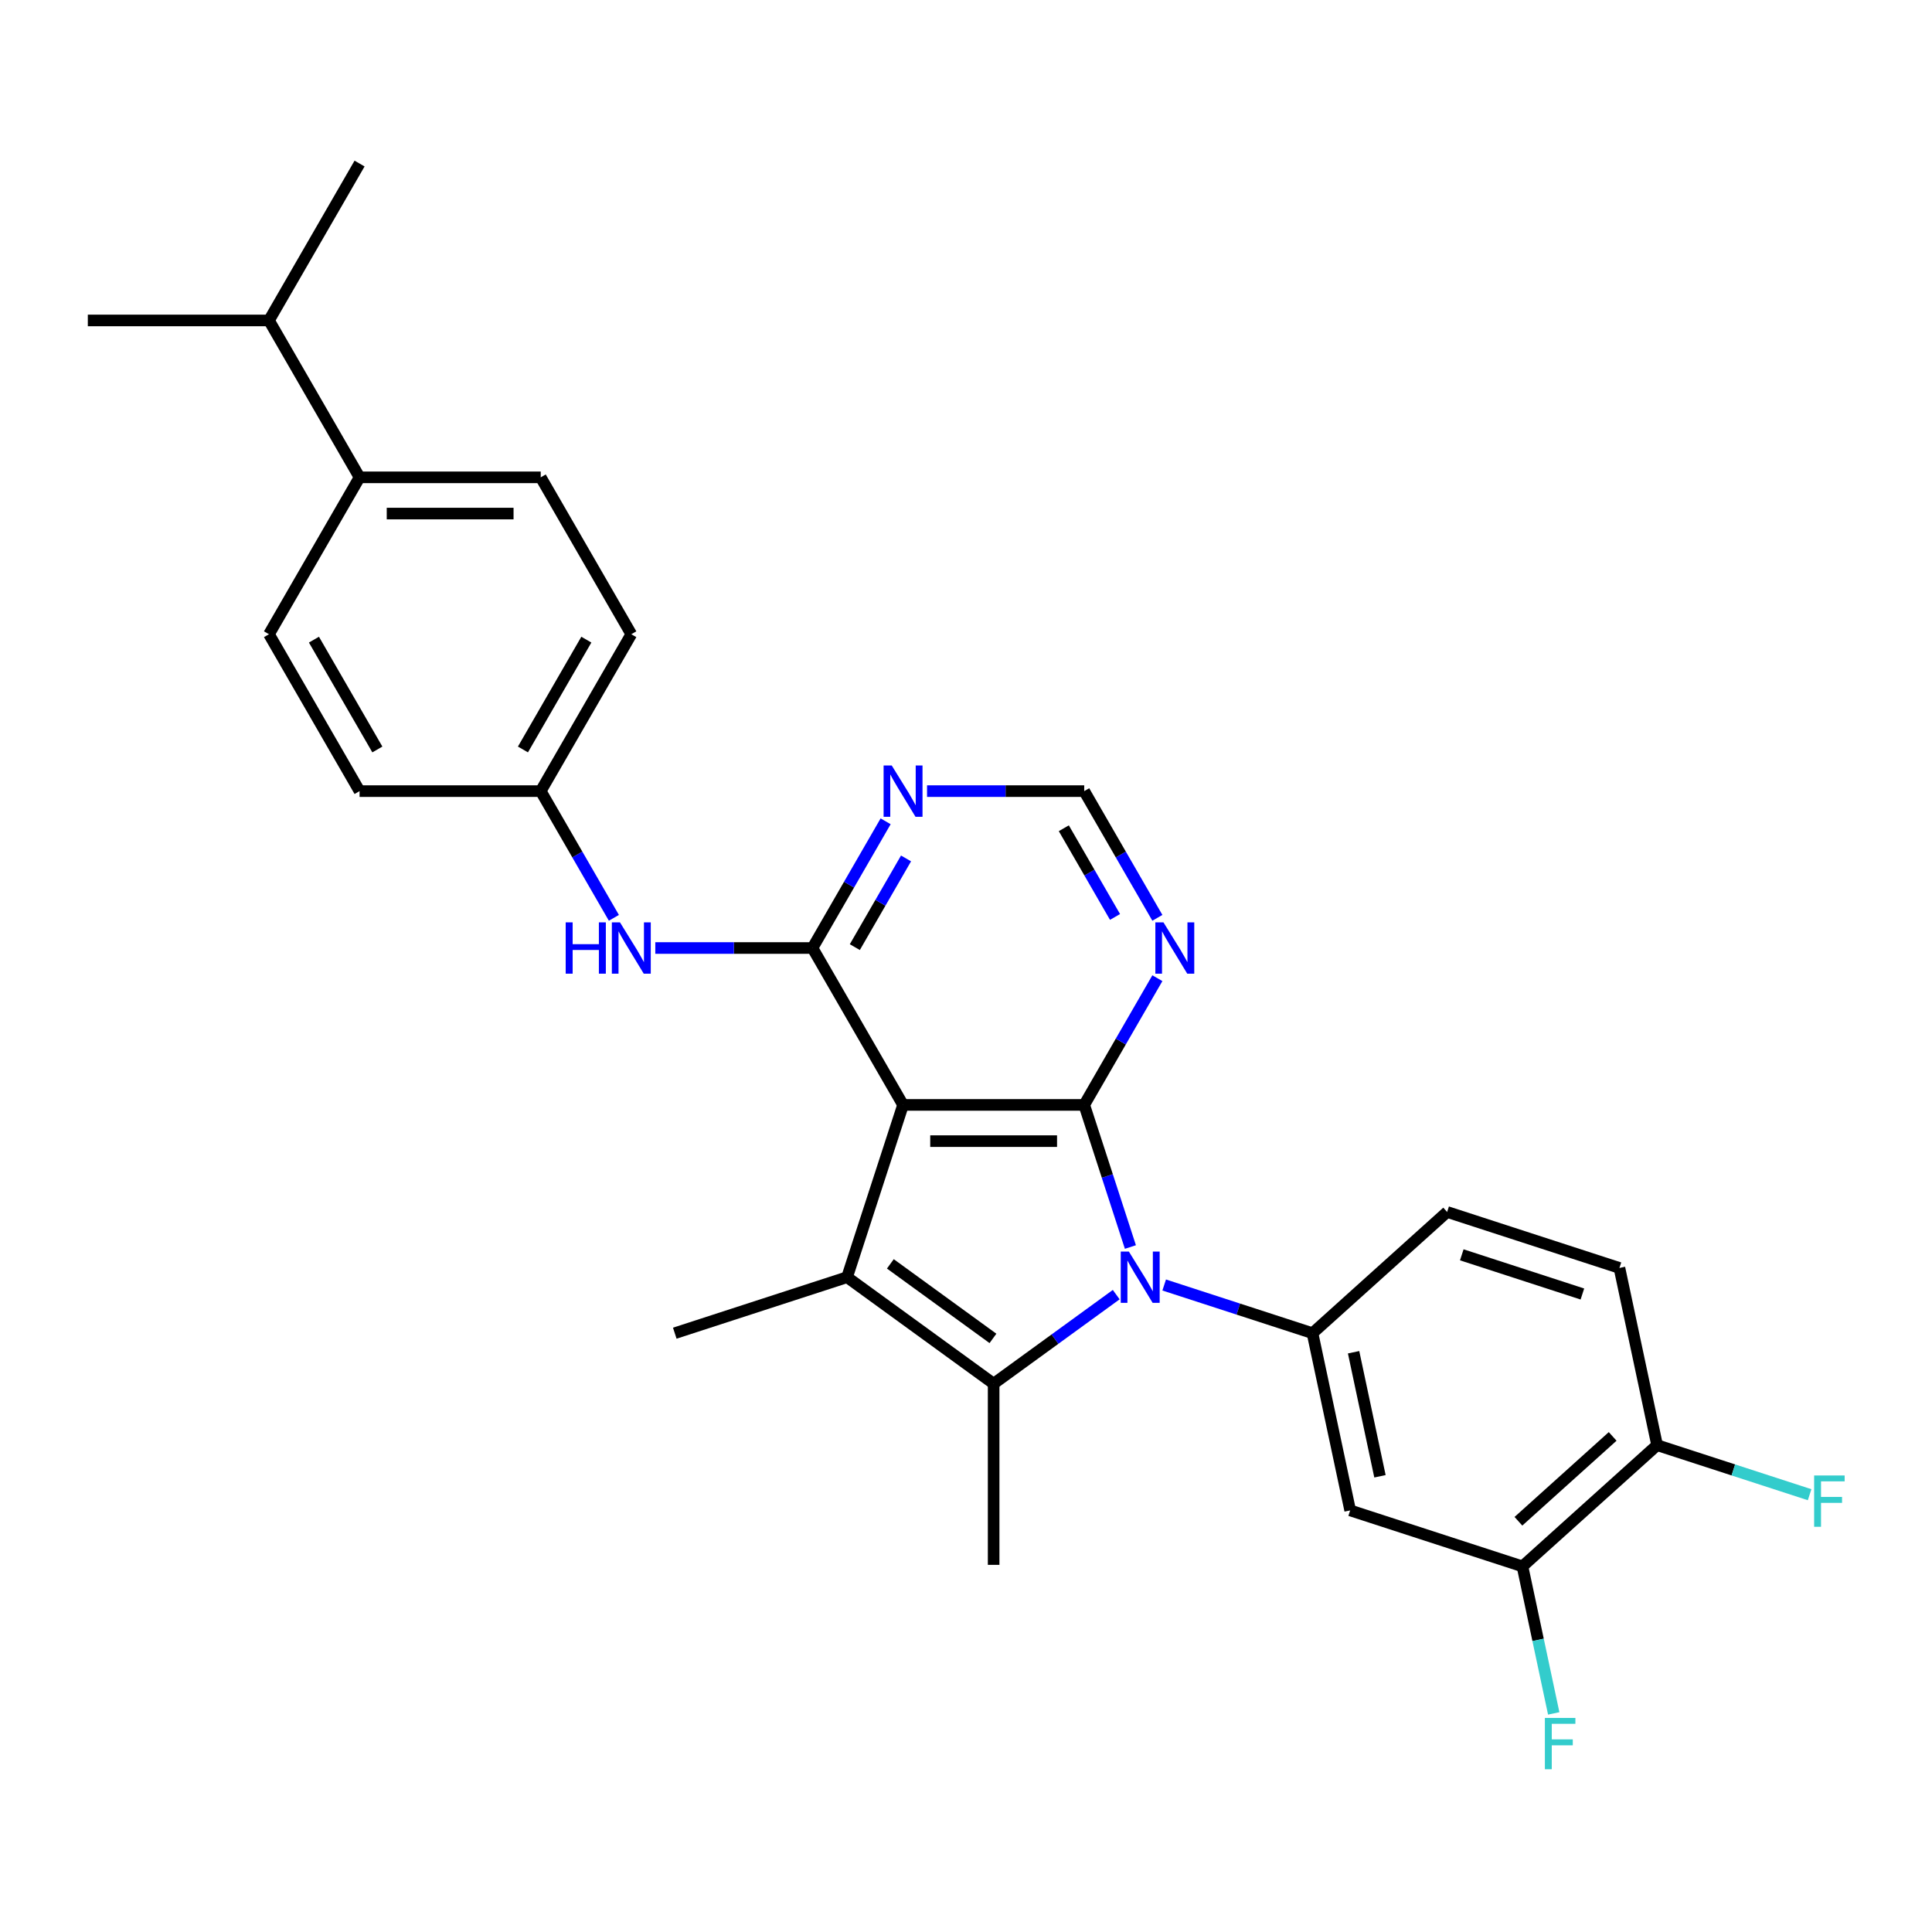 <?xml version='1.0' encoding='iso-8859-1'?>
<svg version='1.1' baseProfile='full'
              xmlns='http://www.w3.org/2000/svg'
                      xmlns:rdkit='http://www.rdkit.org/xml'
                      xmlns:xlink='http://www.w3.org/1999/xlink'
                  xml:space='preserve'
width='1000px' height='1000px' viewBox='0 0 1000 1000'>
<!-- END OF HEADER -->
<rect style='opacity:1.0;fill:#FFFFFF;stroke:none' width='1000' height='1000' x='0' y='0'> </rect>
<path class='bond-1' d='M 585.092,645.457 L 573.142,608.678' style='fill:none;fill-rule:evenodd;stroke:#0000FF;stroke-width:6px;stroke-linecap:butt;stroke-linejoin:miter;stroke-opacity:1' />
<path class='bond-1' d='M 573.142,608.678 L 561.191,571.898' style='fill:none;fill-rule:evenodd;stroke:#000000;stroke-width:6px;stroke-linecap:butt;stroke-linejoin:miter;stroke-opacity:1' />
<path class='bond-2' d='M 577.753,670.099 L 546.029,693.148' style='fill:none;fill-rule:evenodd;stroke:#0000FF;stroke-width:6px;stroke-linecap:butt;stroke-linejoin:miter;stroke-opacity:1' />
<path class='bond-2' d='M 546.029,693.148 L 514.306,716.196' style='fill:none;fill-rule:evenodd;stroke:#000000;stroke-width:6px;stroke-linecap:butt;stroke-linejoin:miter;stroke-opacity:1' />
<path class='bond-5' d='M 602.583,665.113 L 640.966,677.584' style='fill:none;fill-rule:evenodd;stroke:#0000FF;stroke-width:6px;stroke-linecap:butt;stroke-linejoin:miter;stroke-opacity:1' />
<path class='bond-5' d='M 640.966,677.584 L 679.349,690.056' style='fill:none;fill-rule:evenodd;stroke:#000000;stroke-width:6px;stroke-linecap:butt;stroke-linejoin:miter;stroke-opacity:1' />
<path class='bond-0' d='M 467.421,571.898 L 561.191,571.898' style='fill:none;fill-rule:evenodd;stroke:#000000;stroke-width:6px;stroke-linecap:butt;stroke-linejoin:miter;stroke-opacity:1' />
<path class='bond-0' d='M 481.487,590.652 L 547.126,590.652' style='fill:none;fill-rule:evenodd;stroke:#000000;stroke-width:6px;stroke-linecap:butt;stroke-linejoin:miter;stroke-opacity:1' />
<path class='bond-4' d='M 467.421,571.898 L 420.536,490.691' style='fill:none;fill-rule:evenodd;stroke:#000000;stroke-width:6px;stroke-linecap:butt;stroke-linejoin:miter;stroke-opacity:1' />
<path class='bond-28' d='M 467.421,571.898 L 438.444,661.079' style='fill:none;fill-rule:evenodd;stroke:#000000;stroke-width:6px;stroke-linecap:butt;stroke-linejoin:miter;stroke-opacity:1' />
<path class='bond-6' d='M 561.191,571.898 L 580.124,539.106' style='fill:none;fill-rule:evenodd;stroke:#000000;stroke-width:6px;stroke-linecap:butt;stroke-linejoin:miter;stroke-opacity:1' />
<path class='bond-6' d='M 580.124,539.106 L 599.057,506.313' style='fill:none;fill-rule:evenodd;stroke:#0000FF;stroke-width:6px;stroke-linecap:butt;stroke-linejoin:miter;stroke-opacity:1' />
<path class='bond-3' d='M 514.306,716.196 L 438.444,661.079' style='fill:none;fill-rule:evenodd;stroke:#000000;stroke-width:6px;stroke-linecap:butt;stroke-linejoin:miter;stroke-opacity:1' />
<path class='bond-3' d='M 513.95,692.756 L 460.847,654.174' style='fill:none;fill-rule:evenodd;stroke:#000000;stroke-width:6px;stroke-linecap:butt;stroke-linejoin:miter;stroke-opacity:1' />
<path class='bond-19' d='M 514.306,716.196 L 514.306,809.966' style='fill:none;fill-rule:evenodd;stroke:#000000;stroke-width:6px;stroke-linecap:butt;stroke-linejoin:miter;stroke-opacity:1' />
<path class='bond-20' d='M 438.444,661.079 L 349.263,690.056' style='fill:none;fill-rule:evenodd;stroke:#000000;stroke-width:6px;stroke-linecap:butt;stroke-linejoin:miter;stroke-opacity:1' />
<path class='bond-9' d='M 420.536,490.691 L 379.858,490.691' style='fill:none;fill-rule:evenodd;stroke:#000000;stroke-width:6px;stroke-linecap:butt;stroke-linejoin:miter;stroke-opacity:1' />
<path class='bond-9' d='M 379.858,490.691 L 339.181,490.691' style='fill:none;fill-rule:evenodd;stroke:#0000FF;stroke-width:6px;stroke-linecap:butt;stroke-linejoin:miter;stroke-opacity:1' />
<path class='bond-30' d='M 420.536,490.691 L 439.469,457.898' style='fill:none;fill-rule:evenodd;stroke:#000000;stroke-width:6px;stroke-linecap:butt;stroke-linejoin:miter;stroke-opacity:1' />
<path class='bond-30' d='M 439.469,457.898 L 458.402,425.105' style='fill:none;fill-rule:evenodd;stroke:#0000FF;stroke-width:6px;stroke-linecap:butt;stroke-linejoin:miter;stroke-opacity:1' />
<path class='bond-30' d='M 442.457,490.23 L 455.71,467.275' style='fill:none;fill-rule:evenodd;stroke:#000000;stroke-width:6px;stroke-linecap:butt;stroke-linejoin:miter;stroke-opacity:1' />
<path class='bond-30' d='M 455.71,467.275 L 468.963,444.32' style='fill:none;fill-rule:evenodd;stroke:#0000FF;stroke-width:6px;stroke-linecap:butt;stroke-linejoin:miter;stroke-opacity:1' />
<path class='bond-8' d='M 679.349,690.056 L 698.845,781.777' style='fill:none;fill-rule:evenodd;stroke:#000000;stroke-width:6px;stroke-linecap:butt;stroke-linejoin:miter;stroke-opacity:1' />
<path class='bond-8' d='M 700.617,699.915 L 714.265,764.12' style='fill:none;fill-rule:evenodd;stroke:#000000;stroke-width:6px;stroke-linecap:butt;stroke-linejoin:miter;stroke-opacity:1' />
<path class='bond-12' d='M 679.349,690.056 L 749.034,627.311' style='fill:none;fill-rule:evenodd;stroke:#000000;stroke-width:6px;stroke-linecap:butt;stroke-linejoin:miter;stroke-opacity:1' />
<path class='bond-11' d='M 599.057,475.069 L 580.124,442.276' style='fill:none;fill-rule:evenodd;stroke:#0000FF;stroke-width:6px;stroke-linecap:butt;stroke-linejoin:miter;stroke-opacity:1' />
<path class='bond-11' d='M 580.124,442.276 L 561.191,409.483' style='fill:none;fill-rule:evenodd;stroke:#000000;stroke-width:6px;stroke-linecap:butt;stroke-linejoin:miter;stroke-opacity:1' />
<path class='bond-11' d='M 577.136,474.608 L 563.883,451.653' style='fill:none;fill-rule:evenodd;stroke:#0000FF;stroke-width:6px;stroke-linecap:butt;stroke-linejoin:miter;stroke-opacity:1' />
<path class='bond-11' d='M 563.883,451.653 L 550.63,428.698' style='fill:none;fill-rule:evenodd;stroke:#000000;stroke-width:6px;stroke-linecap:butt;stroke-linejoin:miter;stroke-opacity:1' />
<path class='bond-7' d='M 479.836,409.483 L 520.514,409.483' style='fill:none;fill-rule:evenodd;stroke:#0000FF;stroke-width:6px;stroke-linecap:butt;stroke-linejoin:miter;stroke-opacity:1' />
<path class='bond-7' d='M 520.514,409.483 L 561.191,409.483' style='fill:none;fill-rule:evenodd;stroke:#000000;stroke-width:6px;stroke-linecap:butt;stroke-linejoin:miter;stroke-opacity:1' />
<path class='bond-10' d='M 698.845,781.777 L 788.026,810.754' style='fill:none;fill-rule:evenodd;stroke:#000000;stroke-width:6px;stroke-linecap:butt;stroke-linejoin:miter;stroke-opacity:1' />
<path class='bond-16' d='M 317.746,475.069 L 298.813,442.276' style='fill:none;fill-rule:evenodd;stroke:#0000FF;stroke-width:6px;stroke-linecap:butt;stroke-linejoin:miter;stroke-opacity:1' />
<path class='bond-16' d='M 298.813,442.276 L 279.88,409.483' style='fill:none;fill-rule:evenodd;stroke:#000000;stroke-width:6px;stroke-linecap:butt;stroke-linejoin:miter;stroke-opacity:1' />
<path class='bond-21' d='M 788.026,810.754 L 796.113,848.803' style='fill:none;fill-rule:evenodd;stroke:#000000;stroke-width:6px;stroke-linecap:butt;stroke-linejoin:miter;stroke-opacity:1' />
<path class='bond-21' d='M 796.113,848.803 L 804.201,886.853' style='fill:none;fill-rule:evenodd;stroke:#33CCCC;stroke-width:6px;stroke-linecap:butt;stroke-linejoin:miter;stroke-opacity:1' />
<path class='bond-29' d='M 788.026,810.754 L 857.711,748.009' style='fill:none;fill-rule:evenodd;stroke:#000000;stroke-width:6px;stroke-linecap:butt;stroke-linejoin:miter;stroke-opacity:1' />
<path class='bond-29' d='M 785.929,787.405 L 834.709,743.484' style='fill:none;fill-rule:evenodd;stroke:#000000;stroke-width:6px;stroke-linecap:butt;stroke-linejoin:miter;stroke-opacity:1' />
<path class='bond-15' d='M 749.034,627.311 L 838.215,656.288' style='fill:none;fill-rule:evenodd;stroke:#000000;stroke-width:6px;stroke-linecap:butt;stroke-linejoin:miter;stroke-opacity:1' />
<path class='bond-15' d='M 756.616,649.494 L 819.042,669.777' style='fill:none;fill-rule:evenodd;stroke:#000000;stroke-width:6px;stroke-linecap:butt;stroke-linejoin:miter;stroke-opacity:1' />
<path class='bond-13' d='M 857.711,748.009 L 838.215,656.288' style='fill:none;fill-rule:evenodd;stroke:#000000;stroke-width:6px;stroke-linecap:butt;stroke-linejoin:miter;stroke-opacity:1' />
<path class='bond-22' d='M 857.711,748.009 L 897.181,760.834' style='fill:none;fill-rule:evenodd;stroke:#000000;stroke-width:6px;stroke-linecap:butt;stroke-linejoin:miter;stroke-opacity:1' />
<path class='bond-22' d='M 897.181,760.834 L 936.652,773.659' style='fill:none;fill-rule:evenodd;stroke:#33CCCC;stroke-width:6px;stroke-linecap:butt;stroke-linejoin:miter;stroke-opacity:1' />
<path class='bond-14' d='M 186.11,247.068 L 279.88,247.068' style='fill:none;fill-rule:evenodd;stroke:#000000;stroke-width:6px;stroke-linecap:butt;stroke-linejoin:miter;stroke-opacity:1' />
<path class='bond-14' d='M 200.176,265.822 L 265.815,265.822' style='fill:none;fill-rule:evenodd;stroke:#000000;stroke-width:6px;stroke-linecap:butt;stroke-linejoin:miter;stroke-opacity:1' />
<path class='bond-23' d='M 186.11,247.068 L 139.225,165.861' style='fill:none;fill-rule:evenodd;stroke:#000000;stroke-width:6px;stroke-linecap:butt;stroke-linejoin:miter;stroke-opacity:1' />
<path class='bond-31' d='M 186.11,247.068 L 139.225,328.276' style='fill:none;fill-rule:evenodd;stroke:#000000;stroke-width:6px;stroke-linecap:butt;stroke-linejoin:miter;stroke-opacity:1' />
<path class='bond-24' d='M 279.88,409.483 L 186.11,409.483' style='fill:none;fill-rule:evenodd;stroke:#000000;stroke-width:6px;stroke-linecap:butt;stroke-linejoin:miter;stroke-opacity:1' />
<path class='bond-25' d='M 279.88,409.483 L 326.766,328.276' style='fill:none;fill-rule:evenodd;stroke:#000000;stroke-width:6px;stroke-linecap:butt;stroke-linejoin:miter;stroke-opacity:1' />
<path class='bond-25' d='M 270.672,387.925 L 303.491,331.08' style='fill:none;fill-rule:evenodd;stroke:#000000;stroke-width:6px;stroke-linecap:butt;stroke-linejoin:miter;stroke-opacity:1' />
<path class='bond-17' d='M 279.88,247.068 L 326.766,328.276' style='fill:none;fill-rule:evenodd;stroke:#000000;stroke-width:6px;stroke-linecap:butt;stroke-linejoin:miter;stroke-opacity:1' />
<path class='bond-18' d='M 139.225,328.276 L 186.11,409.483' style='fill:none;fill-rule:evenodd;stroke:#000000;stroke-width:6px;stroke-linecap:butt;stroke-linejoin:miter;stroke-opacity:1' />
<path class='bond-18' d='M 162.499,331.08 L 195.319,387.925' style='fill:none;fill-rule:evenodd;stroke:#000000;stroke-width:6px;stroke-linecap:butt;stroke-linejoin:miter;stroke-opacity:1' />
<path class='bond-26' d='M 139.225,165.861 L 186.11,84.653' style='fill:none;fill-rule:evenodd;stroke:#000000;stroke-width:6px;stroke-linecap:butt;stroke-linejoin:miter;stroke-opacity:1' />
<path class='bond-27' d='M 139.225,165.861 L 45.455,165.861' style='fill:none;fill-rule:evenodd;stroke:#000000;stroke-width:6px;stroke-linecap:butt;stroke-linejoin:miter;stroke-opacity:1' />
<path  class='atom-0' d='M 584.298 647.801
L 593 661.867
Q 593.862 663.255, 595.25 665.768
Q 596.638 668.281, 596.713 668.431
L 596.713 647.801
L 600.239 647.801
L 600.239 674.357
L 596.601 674.357
L 587.261 658.979
Q 586.173 657.178, 585.011 655.115
Q 583.885 653.052, 583.548 652.415
L 583.548 674.357
L 580.097 674.357
L 580.097 647.801
L 584.298 647.801
' fill='#0000FF'/>
<path  class='atom-7' d='M 602.206 477.413
L 610.908 491.478
Q 611.771 492.866, 613.159 495.379
Q 614.547 497.892, 614.622 498.042
L 614.622 477.413
L 618.147 477.413
L 618.147 503.969
L 614.509 503.969
L 605.17 488.59
Q 604.082 486.79, 602.919 484.727
Q 601.794 482.664, 601.456 482.026
L 601.456 503.969
L 598.006 503.969
L 598.006 477.413
L 602.206 477.413
' fill='#0000FF'/>
<path  class='atom-8' d='M 461.551 396.205
L 470.253 410.271
Q 471.116 411.659, 472.503 414.172
Q 473.891 416.685, 473.966 416.835
L 473.966 396.205
L 477.492 396.205
L 477.492 422.761
L 473.854 422.761
L 464.514 407.383
Q 463.426 405.582, 462.264 403.52
Q 461.138 401.457, 460.801 400.819
L 460.801 422.761
L 457.35 422.761
L 457.35 396.205
L 461.551 396.205
' fill='#0000FF'/>
<path  class='atom-10' d='M 292.802 477.413
L 296.403 477.413
L 296.403 488.703
L 309.981 488.703
L 309.981 477.413
L 313.581 477.413
L 313.581 503.969
L 309.981 503.969
L 309.981 491.703
L 296.403 491.703
L 296.403 503.969
L 292.802 503.969
L 292.802 477.413
' fill='#0000FF'/>
<path  class='atom-10' d='M 320.895 477.413
L 329.597 491.478
Q 330.46 492.866, 331.848 495.379
Q 333.236 497.892, 333.311 498.042
L 333.311 477.413
L 336.836 477.413
L 336.836 503.969
L 333.198 503.969
L 323.859 488.59
Q 322.771 486.79, 321.608 484.727
Q 320.483 482.664, 320.145 482.026
L 320.145 503.969
L 316.695 503.969
L 316.695 477.413
L 320.895 477.413
' fill='#0000FF'/>
<path  class='atom-22' d='M 799.626 889.197
L 815.417 889.197
L 815.417 892.235
L 803.189 892.235
L 803.189 900.299
L 814.067 900.299
L 814.067 903.375
L 803.189 903.375
L 803.189 915.753
L 799.626 915.753
L 799.626 889.197
' fill='#33CCCC'/>
<path  class='atom-23' d='M 938.996 763.708
L 954.787 763.708
L 954.787 766.746
L 942.559 766.746
L 942.559 774.81
L 953.437 774.81
L 953.437 777.886
L 942.559 777.886
L 942.559 790.264
L 938.996 790.264
L 938.996 763.708
' fill='#33CCCC'/>
</svg>
